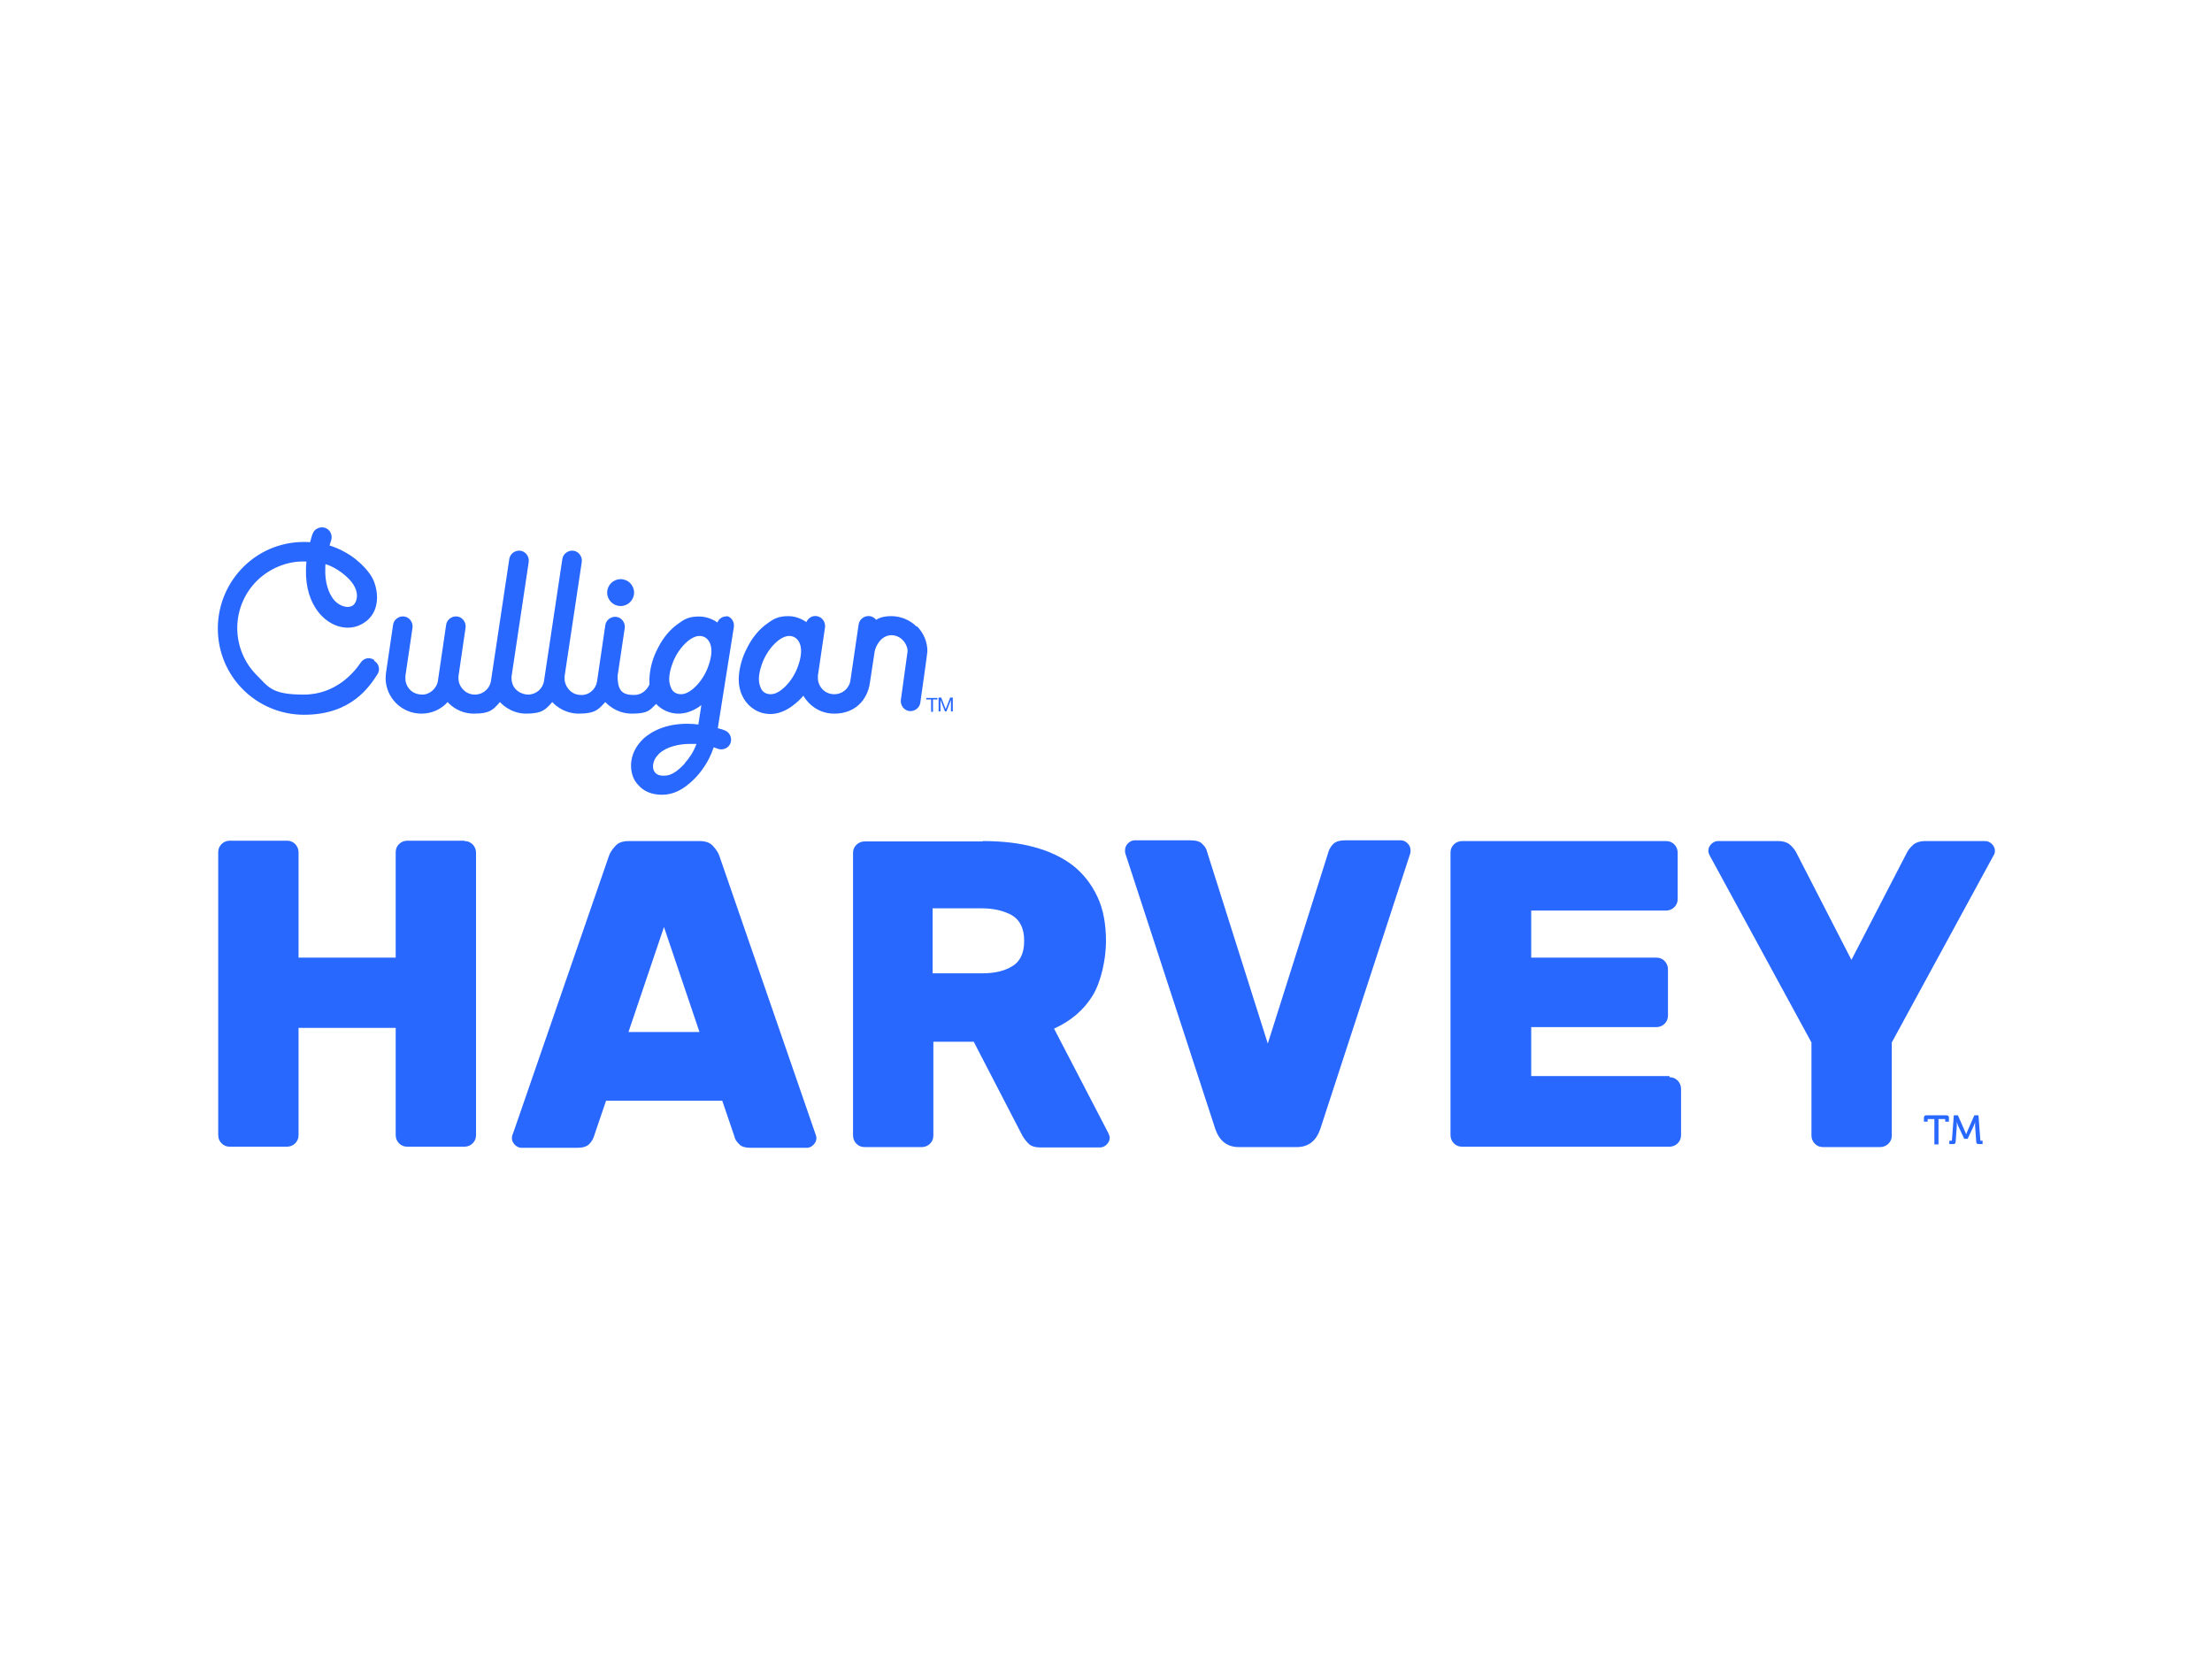<?xml version="1.0" encoding="UTF-8"?>
<svg id="Layer_1" xmlns="http://www.w3.org/2000/svg" version="1.1" viewBox="0 0 592 448">
  <!-- Generator: Adobe Illustrator 29.4.0, SVG Export Plug-In . SVG Version: 2.1.0 Build 152)  -->
  <defs>
    <style>
      .st0 {
        fill: #2968fe;
      }
    </style>
  </defs>
  <g>
    <g>
      <path class="st0" d="M194.8,165c-1.2-.2-2.4.5-2.8,1.6-.3-.2-2.2-1.6-4.9-1.6s-3.9.7-5.4,1.8c-2.4,1.6-4.3,4-5.6,6.6-1.4,2.6-2.2,5.5-2.3,8.4,0,.5,0,.9,0,1.4,0,0-1.1,2.8-4.1,2.8s-4.2-1-4.4-4.3c0-.2,0-.8,0-.9l1.9-12.7c.2-1.4-.8-2.8-2.2-3-1.4-.2-2.8.8-3,2.2l-2.2,15h0c-.3,2.1-2.1,3.8-4.3,3.7-3.3,0-4.5-3.2-4.4-4.3,0-.2,0-.4,0-.7,0,0,4.6-30.6,4.6-30.6.2-1.4-.8-2.8-2.2-3-1.4-.2-2.8.8-3,2.2l-4.9,32.6h0c-.3,2.1-2.1,3.7-4.3,3.7-1.4,0-4.3-1-4.4-4.3,0-.2,0-.3,0-.5l4.6-30.7c.2-1.4-.8-2.8-2.2-3-1.4-.2-2.8.8-3,2.2l-4.9,32.6c-.3,2.1-2.1,3.7-4.3,3.7-2.7,0-4.4-2.3-4.4-4.3,0-.2,0-.4,0-.6l1.9-13c.2-1.4-.8-2.8-2.2-3-1.4-.2-2.8.8-3,2.2l-2.2,15h0c-.3,2.1-2.3,3.8-4.3,3.7-3.5-.1-4.5-3.1-4.4-4.3,0-.2,0-.4,0-.7h0s1.9-12.9,1.9-12.9c.2-1.4-.8-2.8-2.2-3s-2.8.8-3,2.2l-1.9,12.9h0c0,.5-.1.9-.1,1.4,0,2.6,1.1,5,2.8,6.7,1.7,1.7,4.1,2.8,6.8,2.8,2.8,0,5.3-1.2,7-3.1,0,0,2.5,3.1,7,3.1s5.3-1.2,7-3.1c0,0,2.6,3.1,7,3.1s5.3-1.2,7-3.1c0,0,2.6,3.1,7.1,3.1s5.3-1.2,7.1-3.1c0,0,2.6,3.1,7.1,3.1s4.8-1,6.5-2.6c.6.7,2.7,2.6,6,2.6s5.9-2.1,6.1-2.3l-.8,5.2c-8.3-1-12.9,2.2-14.6,3.7-4.6,4.3-3.8,9.6-2,11.9,1.2,1.5,2.4,2.4,4.3,2.9,2.4.6,5.2.4,7.8-1.2,0,0,6-3.3,8.6-11.2.5.2.9.3,1.1.4,1.4.5,2.9-.2,3.4-1.5.5-1.4-.2-2.9-1.5-3.4-.4-.2-1.1-.4-1.9-.6l4.3-27.1c.2-1.4-.7-2.8-2.2-3h0ZM183.3,204.3c-2.9,3.2-4.7,3.3-5.6,3.3-.6,0-1.8,0-2.5-1-.8-1.1-.3-2.7,0-3.3.3-.6.8-1.2,1.2-1.6,1.1-1,2.4-1.6,3.8-2,1.4-.4,2.9-.6,4.3-.6.6,0,1.3,0,1.9,0-.8,2.2-2,3.9-3.1,5.1h0ZM189.6,178.2c-.7,2.1-2,4.1-3.4,5.5-.7.7-2.3,2.1-3.9,2.1s-2.4-.9-2.7-1.7c-.3-.7-.5-1.4-.5-2.4s.3-2.6.8-3.9c.7-2.1,2-4.1,3.4-5.5.7-.7,2.3-2.1,3.9-2.1s2.4,1.1,2.7,1.7c.3.6.5,1.4.5,2.4s-.3,2.6-.8,3.9Z"/>
      <circle class="st0" cx="166.1" cy="158.6" r="3.6"/>
      <path class="st0" d="M100.1,176.6c-1.2-.8-2.8-.5-3.6.8-1.7,2.5-6.6,8.5-15.2,8.5s-9.4-2-12.6-5.2c-3.2-3.2-5.2-7.7-5.2-12.6s2-9.4,5.2-12.6c3.2-3.2,8.1-5.5,13.3-5.2-.5,5.6.6,9.4,2.3,12.2,3,5,8.9,7.2,13.4,4,3.7-2.6,3.8-7.4,2.3-11.1-1.1-2.6-3.8-4.9-4.9-5.8-3.3-2.6-6.9-3.6-6.9-3.6.2-.6.3-1.1.4-1.3.5-1.4-.2-2.9-1.5-3.4-1.4-.5-2.9.2-3.4,1.5-.2.4-.4,1.2-.7,2.3-14-.9-24.7,10.2-24.7,23.1s10.4,23.1,23.1,23.1,17.5-7.6,19.6-10.8c.8-1.2.5-2.8-.8-3.6h0ZM87.1,151c.2,0,3.7,1.1,6.6,4.3,3,3.4,1.6,6.1.8,6.7-1.6,1.1-3.9-.1-4.9-1.2-1-1.1-1.6-2.4-2-3.8-.8-2.7-.5-5.5-.5-6.1h0Z"/>
      <path class="st0" d="M245.3,167.7c-1.7-1.7-4.1-2.8-6.8-2.8s-3.9.9-4,1c-.4-.5-1-.9-1.7-1-1.4-.2-2.8.8-3,2.2l-2.2,15h0c-.3,2.1-2.1,3.7-4.3,3.7-3.2,0-4.5-2.9-4.4-4.3,0-.2,0-.4,0-.7h0s1.9-12.9,1.9-12.9c.2-1.4-.8-2.8-2.2-3-1.2-.2-2.3.5-2.8,1.6-.3-.2-2.2-1.6-4.8-1.6s-3.9.7-5.4,1.8c-2.4,1.6-4.3,4-5.6,6.6-1.4,2.6-2.2,5.5-2.3,8.4,0,1.6.3,3.3,1.1,4.8.7,1.5,3.1,4.6,7.4,4.6s7.8-3.7,8.8-4.9c.4.7,2.9,4.8,8.3,4.8s8.8-3.5,9.5-8.2h0s1.3-8.5,1.3-8.5h0c.2-1.1,1.5-4.2,4.4-4.3,3.1,0,4.5,3,4.4,4.3l-1.8,13c-.2,1.4.8,2.8,2.2,3,1.4.2,2.8-.8,3-2.2,0,0,1.9-13.3,1.9-13.8,0-2.6-1.1-5-2.8-6.7h0ZM213.6,178.2c-.7,2.1-2,4.1-3.4,5.5-.7.7-2.3,2.1-3.9,2.1s-2.4-.9-2.7-1.7c-.3-.7-.5-1.4-.5-2.4s.3-2.6.8-3.9c.7-2.1,2-4.1,3.4-5.5.7-.7,2.3-2.1,3.9-2.1s2.4,1.1,2.7,1.7c.3.6.5,1.4.5,2.4s-.3,2.6-.8,3.9Z"/>
    </g>
    <g>
      <path class="st0" d="M247.9,187.2v-.4h3v.4h-1.2v3.3h-.5v-3.3h-1.2,0Z"/>
      <path class="st0" d="M251.9,186.7l1.2,3.1,1.2-3.1h.7v3.7h-.5v-3.1h0l-1.2,3.1h-.4l-1.2-3.1h0v3.1h-.5v-3.7h.7,0Z"/>
    </g>
  </g>
  <g>
    <g>
      <path class="st0" d="M124.3,225.1c.9,0,1.6.3,2.2.9.6.6.9,1.4.9,2.2v75.6c0,.9-.3,1.6-.9,2.2-.6.6-1.4.9-2.2.9h-15.3c-.9,0-1.6-.3-2.2-.9-.6-.6-.9-1.4-.9-2.2v-28.7h-26v28.7c0,.9-.3,1.6-.9,2.2-.6.6-1.4.9-2.2.9h-15.3c-.9,0-1.6-.3-2.2-.9-.6-.6-.9-1.3-.9-2.3v-75.6c0-.9.3-1.6.9-2.2.6-.6,1.4-.9,2.2-.9h15.3c.9,0,1.6.3,2.2.9.6.6.9,1.4.9,2.2v28.2h26v-28.2c0-.9.3-1.6.9-2.2.6-.6,1.4-.9,2.2-.9h15.3Z"/>
      <path class="st0" d="M187.2,225.1c1.6,0,2.8.4,3.6,1.3s1.4,1.7,1.7,2.6l25.5,73.8c.3.8.5,1.4.5,1.8,0,.7-.3,1.3-.8,1.8-.5.5-1.1.8-1.8.8h-14.8c-1.6,0-2.7-.3-3.3-1-.7-.7-1.1-1.3-1.2-1.9l-3.3-9.7h-31.1l-3.3,9.7c-.2.6-.6,1.3-1.2,1.9-.7.7-1.8,1-3.3,1h-14.8c-.7,0-1.3-.3-1.8-.8-.5-.5-.8-1.1-.8-1.8s.2-1,.5-1.8l25.5-73.8c.3-.9.9-1.7,1.7-2.6.8-.9,2-1.3,3.6-1.3h19ZM168.2,276.2h19l-9.5-28.1-9.5,28.1h0Z"/>
      <path class="st0" d="M262.9,225.1c5.2,0,9.8.5,13.8,1.6,4.1,1.1,7.5,2.7,10.4,4.9,2.8,2.2,5,5,6.6,8.4s2.3,7.4,2.3,11.9-1.2,10.7-3.6,14.6c-2.4,3.9-5.9,6.8-10.3,8.8l14.5,27.9c.2.5.4.9.4,1.3,0,.7-.3,1.3-.8,1.8-.5.5-1.1.8-1.8.8h-15.9c-1.6,0-2.7-.4-3.3-1.1-.7-.7-1.2-1.4-1.6-2.1l-13-25.1h-10.8v25.1c0,.9-.3,1.6-.9,2.2-.6.6-1.4.9-2.2.9h-15.3c-.9,0-1.6-.3-2.2-.9-.6-.6-.9-1.4-.9-2.2v-75.6c0-.9.3-1.6.9-2.2.6-.6,1.4-.9,2.2-.9h31.7ZM249.6,260.5h13.2c3.3,0,6-.6,8.1-1.9,2.1-1.2,3.2-3.5,3.2-6.8s-1.1-5.5-3.2-6.8c-2.1-1.2-4.9-1.9-8.1-1.9h-13.2v17.3Z"/>
      <path class="st0" d="M331.5,307c-3,0-5.1-1.6-6.2-4.7l-23.9-73.2c-.2-.5-.3-.9-.3-1.1,0-.2,0-.3,0-.5,0-.7.3-1.3.8-1.8.5-.5,1.1-.8,1.8-.8h14.8c1.6,0,2.7.3,3.3,1,.7.7,1.1,1.3,1.2,1.9l16.3,51.5,16.3-51.5c.2-.6.6-1.3,1.2-1.9.7-.7,1.8-1,3.3-1h14.8c.7,0,1.3.3,1.8.8.5.5.8,1.1.8,1.8s0,.3,0,.5c0,.2-.1.5-.3,1.1l-23.9,73.2c-1.1,3.1-3.2,4.7-6.2,4.7h-15.5Z"/>
      <path class="st0" d="M446.8,288.3c.9,0,1.6.3,2.2.9.6.6.9,1.4.9,2.2v12.4c0,.9-.3,1.6-.9,2.2-.6.6-1.4.9-2.2.9h-55.5c-.9,0-1.6-.3-2.2-.9-.6-.6-.9-1.4-.9-2.2v-75.6c0-.9.3-1.6.9-2.2.6-.6,1.4-.9,2.2-.9h54.6c.9,0,1.6.3,2.2.9.6.6.9,1.4.9,2.2v12.4c0,.9-.3,1.6-.9,2.2-.6.6-1.4.9-2.2.9h-36.1v12.6h33.5c.9,0,1.6.3,2.2.9.6.6.9,1.4.9,2.2v12.4c0,.9-.3,1.6-.9,2.2-.6.6-1.4.9-2.2.9h-33.5v13.1h37Z"/>
      <path class="st0" d="M506.3,303.9c0,.9-.3,1.6-.9,2.2-.6.6-1.4.9-2.2.9h-15.3c-.9,0-1.6-.3-2.2-.9-.6-.6-.9-1.4-.9-2.2v-24.9l-27.1-49.8c-.3-.5-.5-1.1-.5-1.5,0-.7.3-1.3.8-1.8.5-.5,1.1-.8,1.8-.8h16c1.6,0,2.7.4,3.5,1.2.8.8,1.2,1.4,1.4,1.8l14.8,28.8,14.9-28.8c.2-.4.6-1,1.4-1.8.8-.8,2-1.2,3.5-1.2h16c.7,0,1.3.3,1.8.8.5.5.8,1.1.8,1.8s-.2,1-.5,1.5l-27.1,49.8v24.9h0Z"/>
    </g>
    <g>
      <path class="st0" d="M517.7,299.5h-1.6c-.2,0-.2,0-.2.2v.5h-1v-1c0-.5.2-.7.7-.7h5.3c.5,0,.7.2.7.7v1h-1v-.5c0-.2,0-.2-.2-.2h-1.6v6.8h-1.1v-6.8h0Z"/>
      <path class="st0" d="M521.8,305.3h.4c.2,0,.2,0,.2-.2l.5-6.6h1.1l1.8,4.1c.2.4.4,1,.4,1h0s.2-.6.4-1l1.8-4.1h1.1l.5,6.6c0,.2,0,.2.2.2h.4v.9h-1c-.5,0-.7-.2-.7-.7l-.3-4.1c0-.5,0-1.1,0-1.1h0s-.2.7-.4,1.1l-1.6,3.4h-.9l-1.6-3.4c-.2-.4-.4-1.2-.4-1.2h0s0,.7,0,1.2l-.3,4.1c0,.5-.2.7-.7.7h-1v-.9h0Z"/>
    </g>
  </g>
</svg>